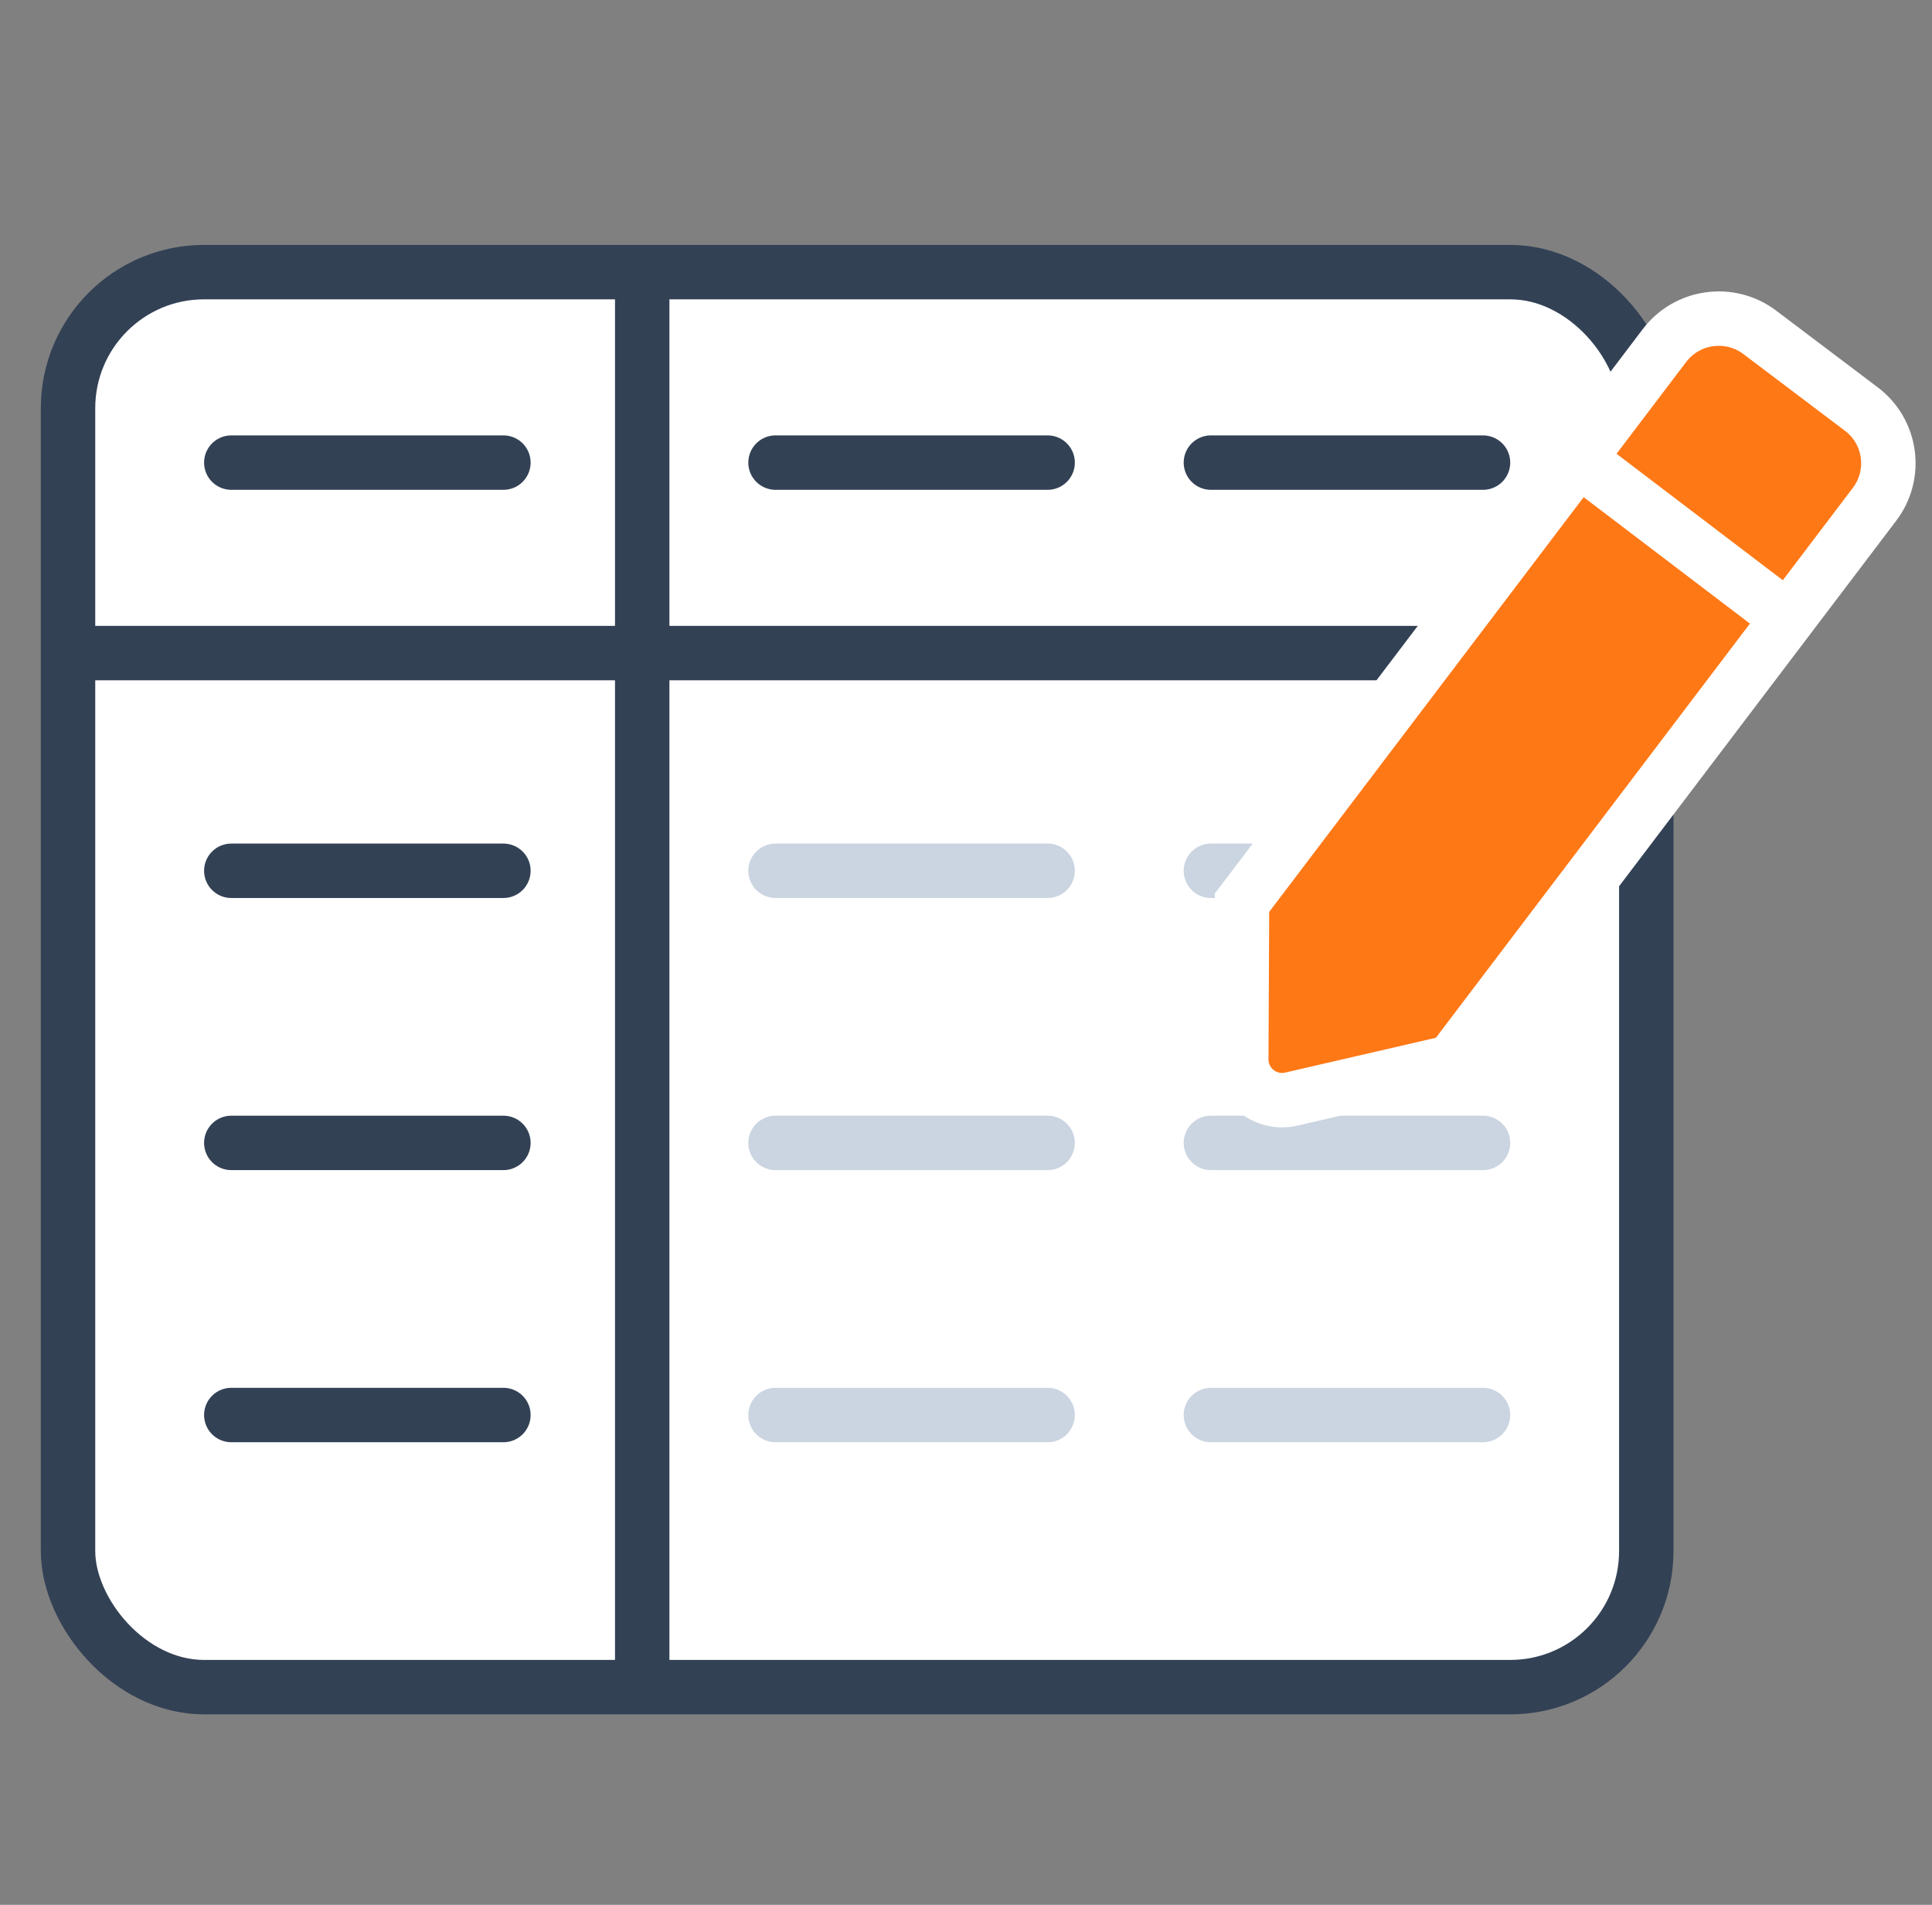 <svg width="71" height="70" viewBox="0 0 71 70" fill="none" xmlns="http://www.w3.org/2000/svg">
<rect x="0" y="0" width="71" height="70" fill="#808080" stroke="none"/>
<g clip-path="url(#clip0_238_4238)">
<rect x="2.5" y="10" width="58" height="52" rx="5" fill="white" stroke="#334155" stroke-width="2"/>
<path d="M3.477 24H63.79" stroke="#334155" stroke-width="2"/>
<path d="M8.5 17L18.5 17" stroke="#334155" stroke-width="2" stroke-linecap="round"/>
<path d="M28.5 17L38.5 17" stroke="#334155" stroke-width="2" stroke-linecap="round"/>
<path d="M44.5 17L54.5 17" stroke="#334155" stroke-width="2" stroke-linecap="round"/>
<path d="M8.5 32L18.5 32" stroke="#334155" stroke-width="2" stroke-linecap="round"/>
<path d="M28.5 32L38.5 32" stroke="#CBD5E1" stroke-width="2" stroke-linecap="round"/>
<path d="M44.5 32L54.5 32" stroke="#CBD5E1" stroke-width="2" stroke-linecap="round"/>
<path d="M8.5 42L18.5 42" stroke="#334155" stroke-width="2" stroke-linecap="round"/>
<path d="M28.5 42L38.5 42" stroke="#CBD5E1" stroke-width="2" stroke-linecap="round"/>
<path d="M44.5 42L54.5 42" stroke="#CBD5E1" stroke-width="2" stroke-linecap="round"/>
<path d="M8.5 52L18.5 52" stroke="#334155" stroke-width="2" stroke-linecap="round"/>
<path d="M28.5 52L38.5 52" stroke="#CBD5E1" stroke-width="2" stroke-linecap="round"/>
<path d="M44.5 52L54.5 52" stroke="#CBD5E1" stroke-width="2" stroke-linecap="round"/>
<path d="M23.601 9.855V61.441" stroke="#334155" stroke-width="2"/>
<path d="M52.993 39.111L53.347 39.029L53.566 38.74L68.888 18.532C69.723 17.431 69.506 15.865 68.405 15.033L64.672 12.214C63.571 11.383 62.001 11.6 61.167 12.7L45.844 32.909L45.643 33.174L45.642 33.507L45.616 38.924C45.611 39.891 46.511 40.608 47.455 40.39L52.993 39.111Z" fill="#FF7816" stroke="white" stroke-width="2"/>
<path d="M57.294 16.326L66.276 23.155" stroke="white" stroke-width="2"/>
</g>
<defs>
<clipPath id="clip0_238_4238">
<rect width="70" height="70" fill="white" transform="translate(0.5)"/>
</clipPath>
</defs>
</svg>
